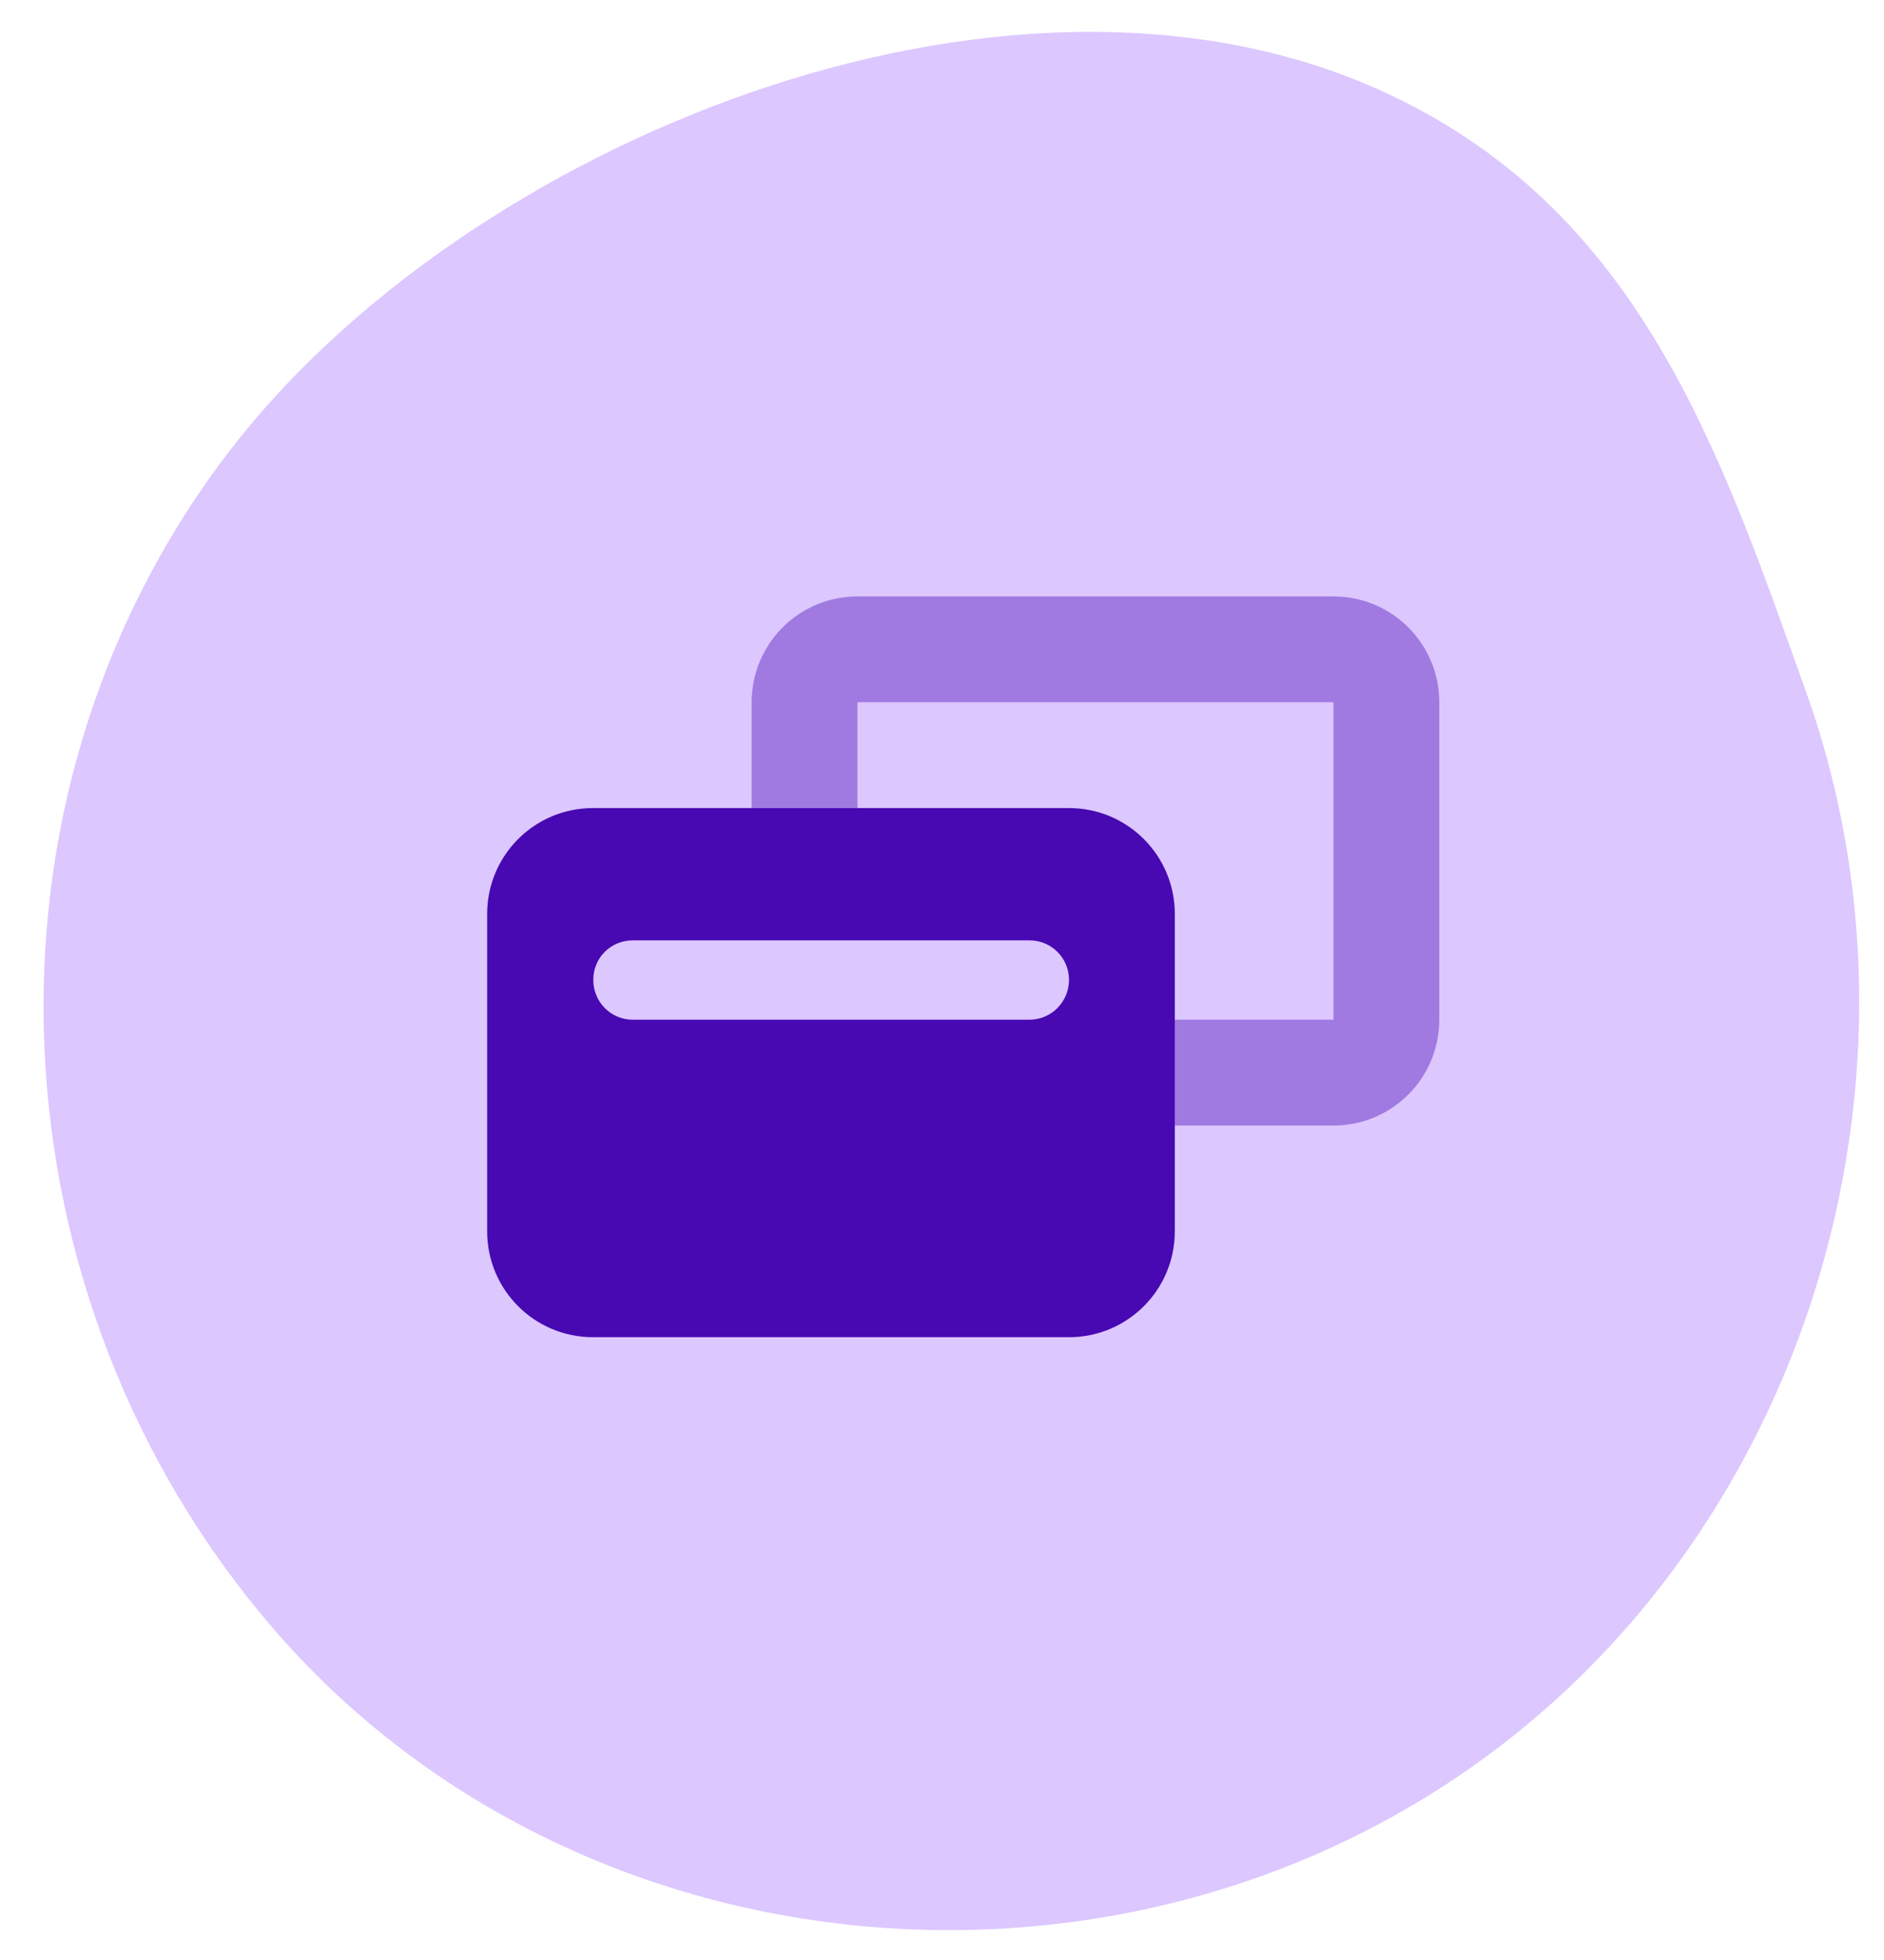 <?xml version="1.0" encoding="UTF-8"?> <svg xmlns="http://www.w3.org/2000/svg" xmlns:xlink="http://www.w3.org/1999/xlink" id="Layer_1" version="1.1" viewBox="0 0 577 600"><defs><style> .st0 { fill: none; } .st1 { fill: #dcc7ff; } .st2 { isolation: isolate; opacity: .4; } .st2, .st3 { fill: #4808b2; } .st4 { clip-path: url(#clippath); } </style><clipPath id="clippath"><rect class="st0" x="-108" y="-46" width="832" height="684"></rect></clipPath></defs><g class="st4"><g><path class="st1" d="M566.5,347.7c6.4-45.1,2.3-91.9-13.3-135.7-26.8-75-51.4-148.8-130.8-184.5-115-51.6-280.8,16.6-352.9,111.6C-11.5,245.6-3.2,397.6,83.5,498.4c91.1,105.8,255,122.5,368.5,41.7,63.9-45.5,103.9-116.7,114.5-192.4h0Z"></path><path class="st2" d="M230.2,215v32.4h32.4v-32.4h145.8v97.2h-48.6v32.4h48.6c17.9,0,32.4-14.5,32.4-32.4v-97.2c0-17.9-14.5-32.4-32.4-32.4h-145.8c-17.9,0-32.4,14.5-32.4,32.4Z"></path><path class="st3" d="M181.6,247.4c-17.9,0-32.4,14.5-32.4,32.4v97.2c0,17.9,14.5,32.4,32.4,32.4h145.8c17.9,0,32.4-14.5,32.4-32.4v-97.2c0-17.9-14.5-32.4-32.4-32.4h-145.8ZM193.8,287.9h121.5c6.7,0,12.1,5.4,12.1,12.1s-5.4,12.2-12.1,12.2h-121.5c-6.7,0-12.1-5.4-12.1-12.2s5.4-12.1,12.1-12.1Z"></path></g></g></svg> 